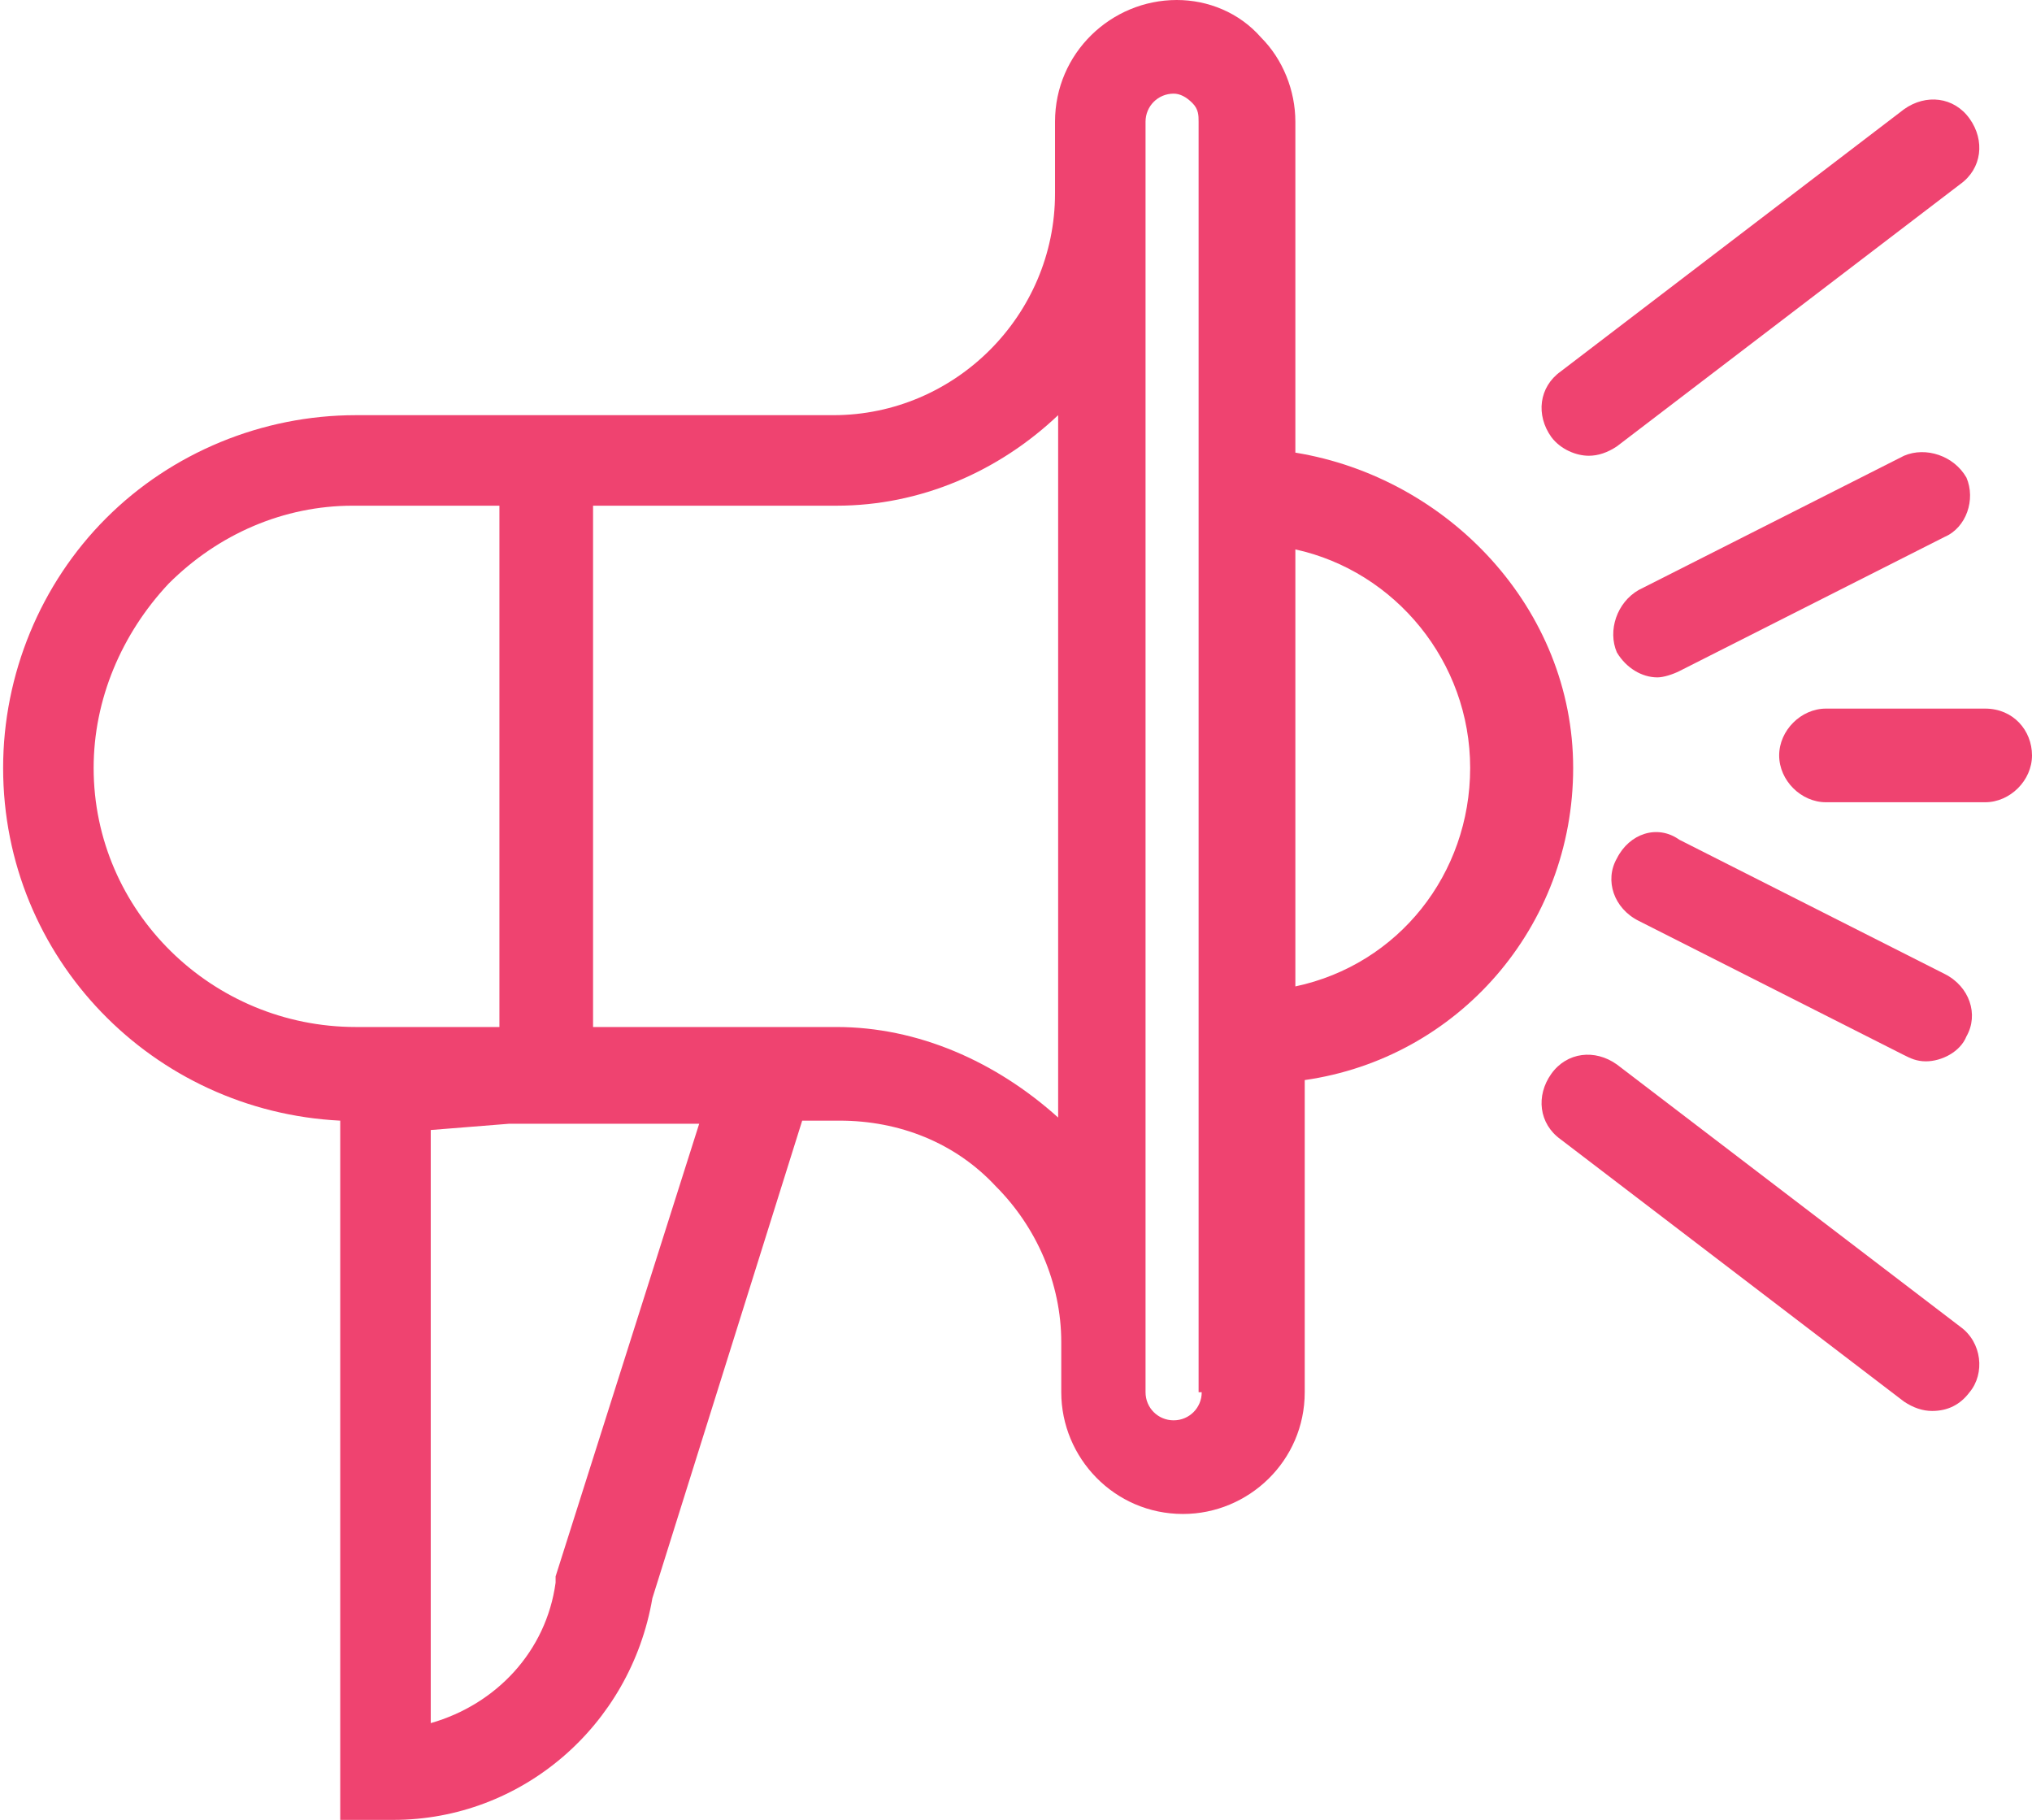 <?xml version="1.0" encoding="utf-8"?>
<!-- Generator: Adobe Illustrator 23.1.1, SVG Export Plug-In . SVG Version: 6.00 Build 0)  -->
<svg version="1.1" id="BACKGROUND_1" xmlns="http://www.w3.org/2000/svg" xmlns:xlink="http://www.w3.org/1999/xlink" x="0px"
	 y="0px" viewBox="0 0 65.1 58.3" style="enable-background:new 0 0 65.1 58.3;" xml:space="preserve">
<style type="text/css">
	.st0{fill:#EF4370;}
</style>
<g>
	<path class="st0" d="M41.5,14.5V3.9c0-1-0.4-2-1.1-2.7C39.7,0.4,38.7,0,37.7,0c-2.1,0-3.9,1.7-3.9,3.9v2.3c0,3.9-3.2,7.1-7.1,7.1
		H11.4c-3,0-5.9,1.2-8,3.3c-2.1,2.1-3.3,5-3.3,8c0,6.1,4.8,11,10.8,11.3v22.4h1.7c4.1,0,7.6-3,8.3-7.1l4.8-15.3h1.2
		c1.9,0,3.7,0.7,5,2.1c1.3,1.3,2.1,3.1,2.1,5v1.6c0,2.1,1.7,3.9,3.9,3.9c2.1,0,3.9-1.7,3.9-3.9v-10c4.9-0.7,8.6-4.9,8.6-10
		S46.4,15.3,41.5,14.5z M3,24.6c0-2.2,0.9-4.3,2.4-5.9c1.6-1.6,3.7-2.5,5.9-2.5H16v16.7h-4.6C6.8,32.9,3,29.2,3,24.6z M17.8,50.7
		c-0.3,2.2-1.9,3.9-4,4.5v-19l2.5-0.2h6.1l-4.6,14.5L17.8,50.7z M26.8,32.9h-0.3H19V16.2h7.8c2.7,0,5.2-1.1,7.1-2.9v22.5
		C31.9,34,29.4,32.9,26.8,32.9z M38.5,44.6c0,0.5-0.4,0.9-0.9,0.9c-0.5,0-0.9-0.4-0.9-0.9V43V6.1V3.9c0-0.5,0.4-0.9,0.9-0.9
		c0.2,0,0.4,0.1,0.6,0.3c0.2,0.2,0.2,0.4,0.2,0.6v10.6v20.3V44.6z M41.5,31.6v-14c3.2,0.7,5.6,3.6,5.6,7S44.8,30.9,41.5,31.6z"/>
	<path class="st0" d="M50.9,14.6c0.3,0,0.6-0.1,0.9-0.3l11-8.4c0.7-0.5,0.8-1.4,0.3-2.1S61.7,3,61,3.5l-11,8.4
		c-0.7,0.5-0.8,1.4-0.3,2.1C50,14.4,50.5,14.6,50.9,14.6z"/>
	<path class="st0" d="M63,15.3c-0.4-0.7-1.3-1-2-0.7l-8.5,4.3c-0.7,0.4-1,1.3-0.7,2c0.3,0.5,0.8,0.8,1.3,0.8c0.2,0,0.5-0.1,0.7-0.2
		l8.5-4.3C63,16.9,63.3,16,63,15.3z"/>
	<path class="st0" d="M62.8,42.5l-11-8.4c-0.7-0.5-1.6-0.4-2.1,0.3c-0.5,0.7-0.4,1.6,0.3,2.1l11,8.4c0.3,0.2,0.6,0.3,0.9,0.3
		c0.5,0,0.9-0.2,1.2-0.6C63.6,44,63.5,43,62.8,42.5z"/>
	<path class="st0" d="M51.8,27.5c-0.4,0.7-0.1,1.6,0.7,2l8.5,4.3c0.2,0.1,0.4,0.2,0.7,0.2c0.5,0,1.1-0.3,1.3-0.8
		c0.4-0.7,0.1-1.6-0.7-2l-8.5-4.3C53.1,26.4,52.2,26.7,51.8,27.5z"/>
	<path class="st0" d="M63.6,22.7h-5.1c-0.8,0-1.5,0.7-1.5,1.5s0.7,1.5,1.5,1.5h5.1c0.8,0,1.5-0.7,1.5-1.5S64.5,22.7,63.6,22.7z"/>
</g>
</svg>
